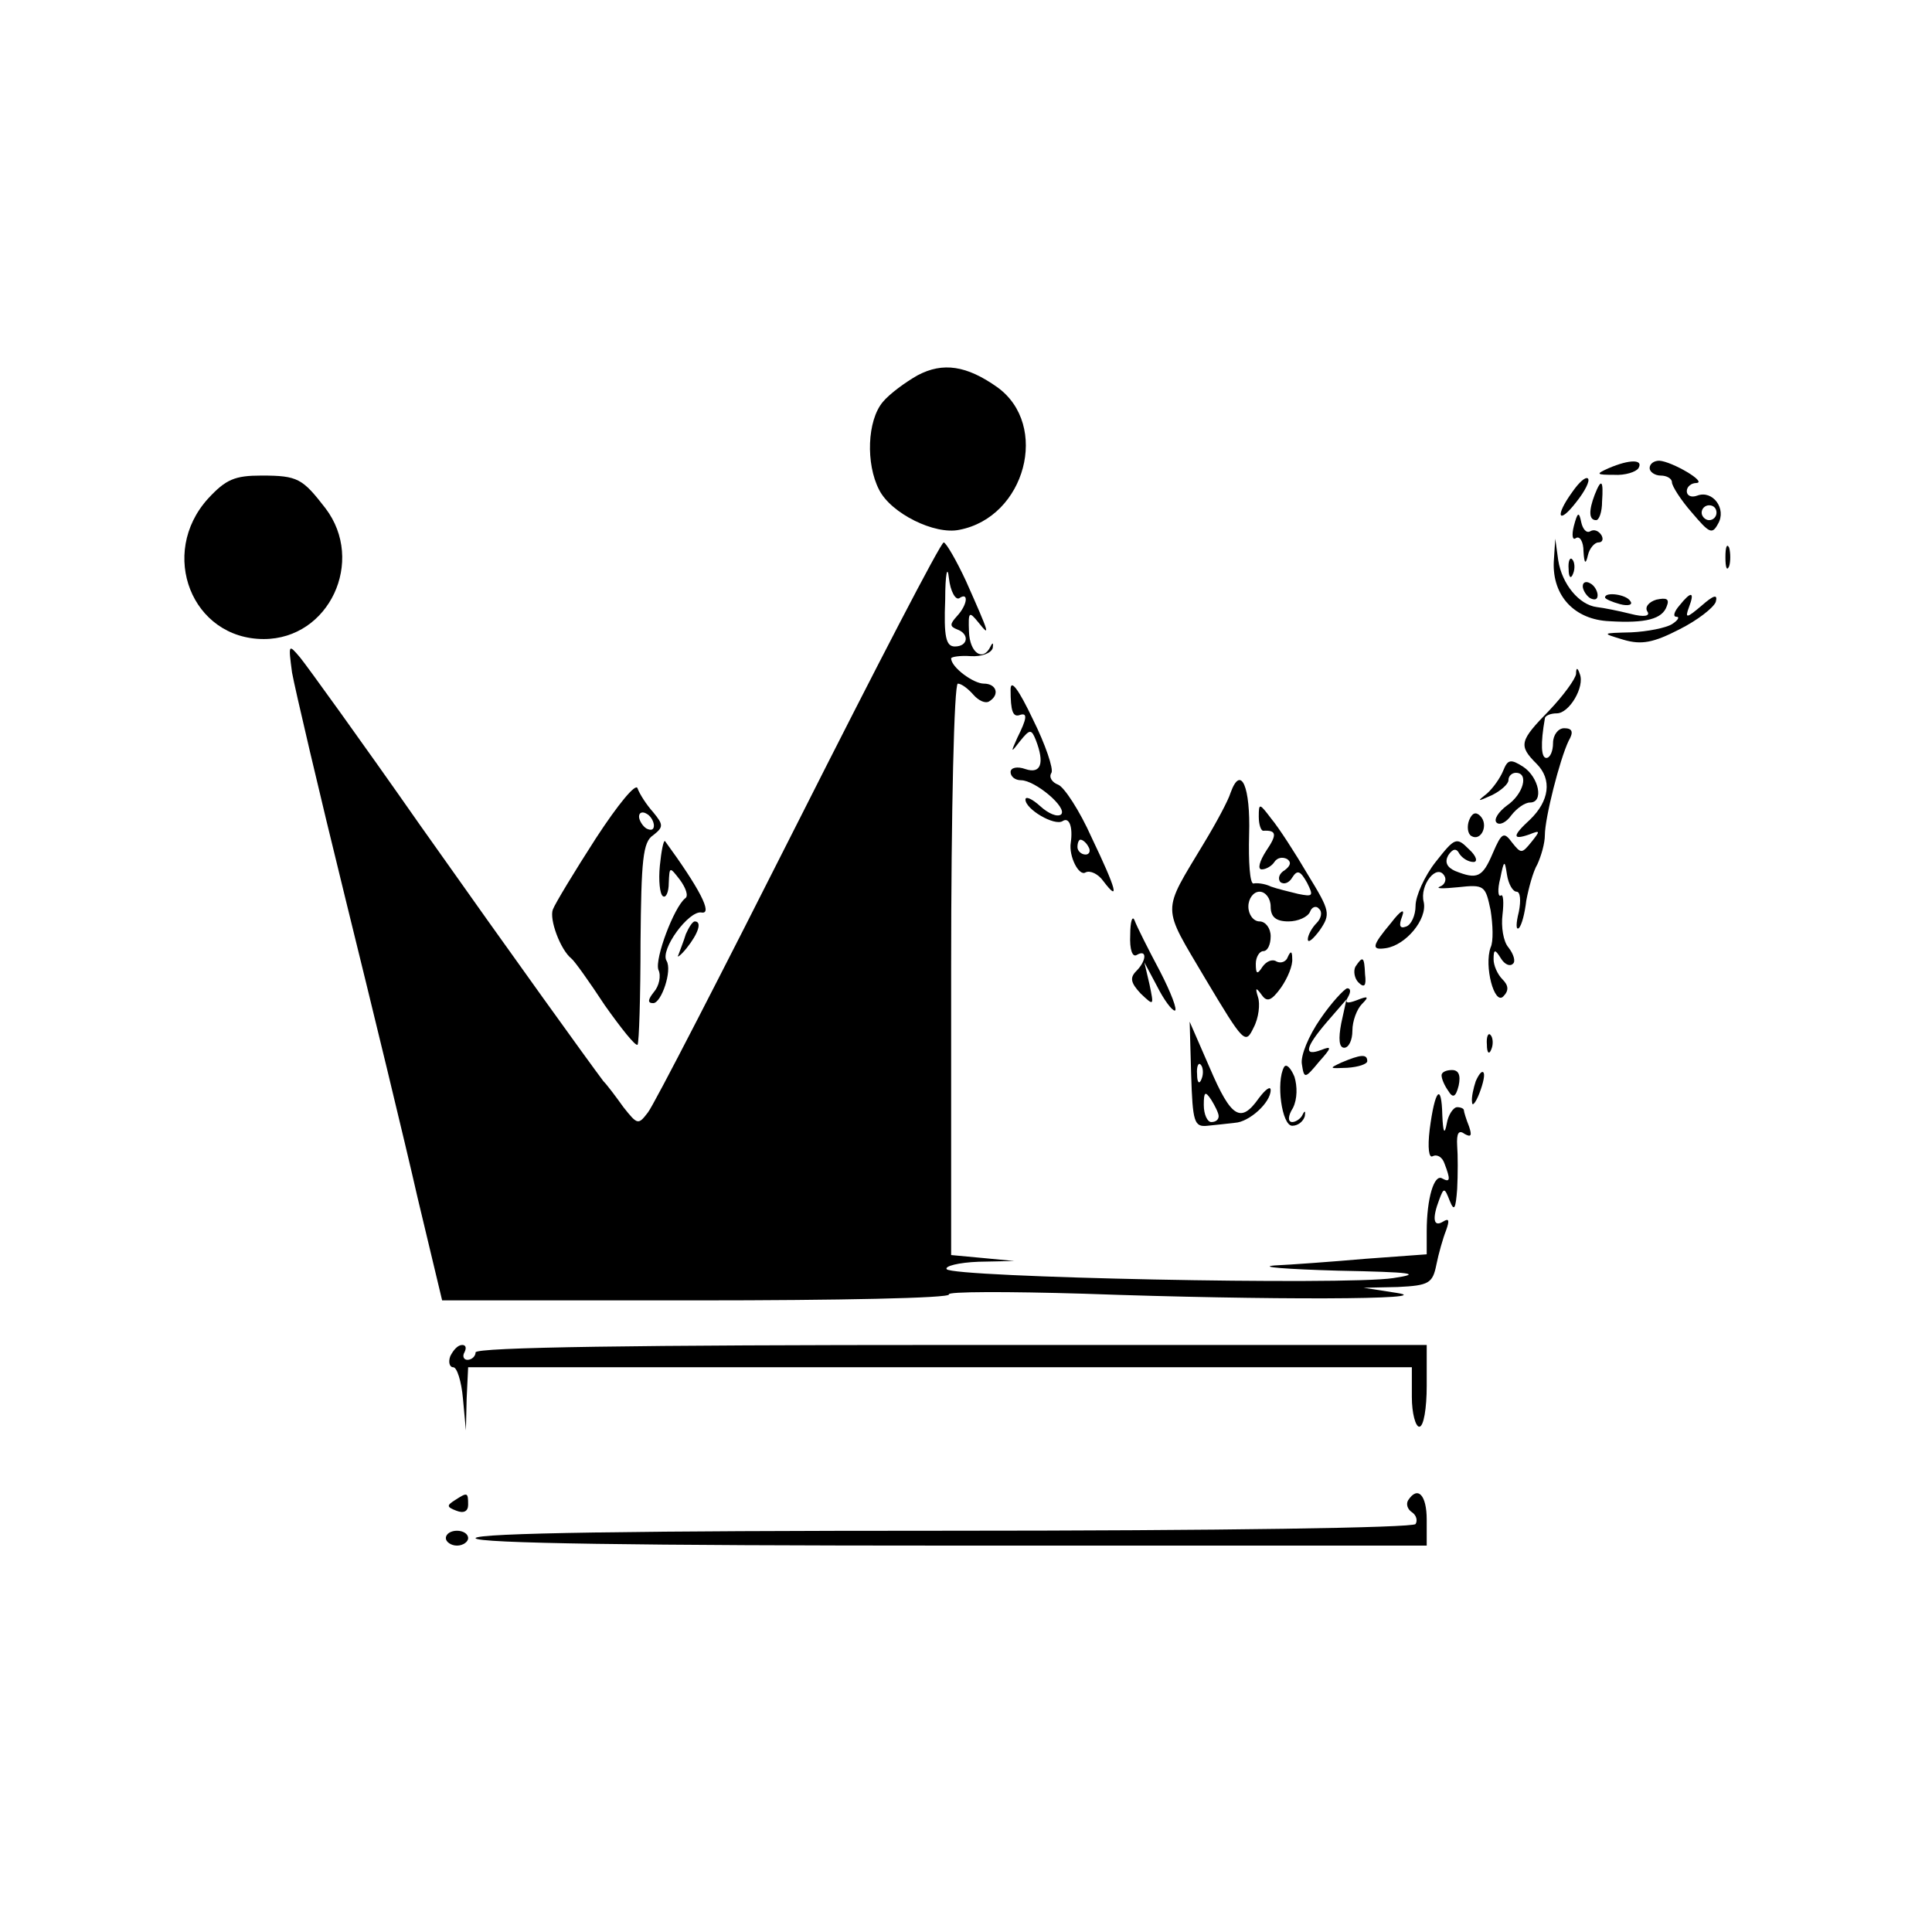 <?xml version="1.0" standalone="no"?>
<!DOCTYPE svg PUBLIC "-//W3C//DTD SVG 20010904//EN"
 "http://www.w3.org/TR/2001/REC-SVG-20010904/DTD/svg10.dtd">
<svg version="1.0" xmlns="http://www.w3.org/2000/svg"
 width="260pt" height="260pt" viewBox="0 0 260 260"
 preserveAspectRatio="xMidYMid meet">
<g transform="translate(0,260) scale(0.1,-0.1)"
fill="#000000" stroke="none">
<path d="M1235 2095 c-16 -9 -38 -25 -47 -36 -21 -25 -23 -83 -5 -118 16 -32
75 -61 108 -54 89 17 122 141 51 192 -41 29 -73 34 -107 16z"/>
<path d="M2165 1970 c-18 -8 -17 -9 7 -9 15 -1 30 4 33 9 7 12 -12 12 -40 0z"/>
<path d="M2220 1970 c0 -5 7 -10 15 -10 8 0 15 -4 15 -9 0 -5 12 -24 27 -41
23 -27 27 -30 35 -15 12 20 -7 46 -28 38 -8 -3 -14 0 -14 6 0 6 6 11 13 11 15
1 -33 29 -50 30 -7 0 -13 -4 -13 -10z m90 -60 c0 -5 -4 -10 -10 -10 -5 0 -10
5 -10 10 0 6 5 10 10 10 6 0 10 -4 10 -10z"/>
<path d="M280 1929 c-67 -74 -22 -189 75 -189 88 0 137 105 83 176 -31 40 -37
44 -86 44 -36 0 -48 -5 -72 -31z"/>
<path d="M2116 1938 c-24 -33 -19 -45 5 -14 12 15 19 29 16 32 -3 3 -12 -5
-21 -18z"/>
<path d="M2146 1934 c-8 -21 -8 -34 2 -34 4 0 8 11 8 25 2 29 -1 32 -10 9z"/>
<path d="M2118 1892 c-3 -12 -2 -20 3 -16 5 3 10 -5 10 -18 1 -17 3 -18 6 -5
2 9 9 17 14 17 6 0 7 5 4 10 -4 6 -10 8 -15 5 -5 -3 -10 3 -12 12 -3 15 -5 14
-10 -5z"/>
<path d="M1075 1496 c-104 -206 -195 -383 -203 -393 -13 -17 -14 -17 -33 7
-10 14 -22 30 -27 35 -21 28 -117 161 -247 345 -79 113 -152 214 -161 225 -16
19 -16 18 -11 -20 4 -22 36 -159 72 -305 36 -146 80 -327 97 -402 l33 -138
343 0 c189 0 341 3 339 8 -3 4 79 4 181 1 251 -9 480 -8 422 1 l-45 7 46 1
c42 2 47 5 52 30 3 15 9 36 13 46 5 14 4 17 -4 12 -13 -8 -15 4 -5 30 6 16 7
16 14 -2 6 -15 8 -11 10 16 1 19 1 46 0 58 -1 17 2 22 10 16 9 -5 10 -2 6 10
-4 10 -7 20 -7 22 0 2 -4 4 -9 4 -5 0 -12 -10 -14 -22 -3 -16 -5 -12 -6 11 -1
45 -10 35 -17 -19 -3 -25 -1 -39 4 -36 6 3 13 -1 16 -10 8 -21 8 -26 -3 -20
-11 7 -21 -27 -21 -71 l0 -31 -82 -6 c-46 -4 -101 -8 -123 -9 -22 -2 16 -5 85
-7 101 -2 115 -4 75 -10 -65 -10 -594 1 -601 12 -3 4 16 9 43 10 l48 1 -42 4
-43 4 0 385 c0 213 4 384 9 384 5 0 14 -7 21 -15 7 -8 16 -12 21 -9 15 9 10
24 -7 24 -14 0 -44 22 -44 34 0 2 12 4 26 3 15 -1 28 4 30 11 1 7 0 8 -3 2
-10 -21 -28 -9 -29 20 -1 27 0 28 13 12 16 -20 15 -16 -17 56 -13 28 -27 52
-30 52 -4 0 -91 -168 -195 -374z m216 299 c13 9 11 -9 -3 -24 -10 -11 -10 -14
0 -18 17 -6 15 -23 -3 -23 -12 0 -15 13 -13 63 0 34 3 48 5 29 2 -18 9 -30 14
-27z"/>
<path d="M2091 1844 c-2 -46 28 -78 75 -80 49 -3 71 3 77 20 4 10 0 12 -14 9
-10 -3 -16 -10 -12 -16 4 -6 -4 -8 -23 -3 -16 4 -36 8 -45 9 -24 3 -47 31 -52
63 l-4 29 -2 -31z"/>
<path d="M2322 1850 c0 -14 2 -19 5 -12 2 6 2 18 0 25 -3 6 -5 1 -5 -13z"/>
<path d="M2111 1834 c0 -11 3 -14 6 -6 3 7 2 16 -1 19 -3 4 -6 -2 -5 -13z"/>
<path d="M2130 1811 c0 -5 5 -13 10 -16 6 -3 10 -2 10 4 0 5 -4 13 -10 16 -5
3 -10 2 -10 -4z"/>
<path d="M2160 1796 c0 -2 9 -6 20 -9 11 -3 18 -1 14 4 -5 9 -34 13 -34 5z"/>
<path d="M2260 1785 c-7 -8 -9 -15 -4 -15 5 0 2 -5 -6 -10 -8 -5 -33 -10 -55
-11 -40 -1 -40 -1 -10 -10 24 -7 40 -4 75 14 24 12 46 29 49 37 3 11 -3 9 -19
-5 -20 -17 -23 -18 -17 -2 8 21 3 22 -13 2z"/>
<path d="M2121 1693 c-1 -7 -17 -29 -36 -49 -40 -41 -42 -47 -17 -72 21 -21
17 -50 -9 -75 -24 -22 -24 -28 -1 -20 15 6 15 5 3 -10 -13 -16 -14 -16 -26 -1
-11 15 -14 14 -26 -14 -14 -33 -21 -36 -51 -24 -11 5 -14 12 -9 21 6 9 11 10
15 2 4 -6 12 -11 19 -11 6 0 4 8 -6 17 -17 17 -19 16 -45 -17 -15 -19 -27 -46
-27 -59 0 -13 -6 -26 -13 -28 -8 -3 -10 1 -5 14 4 11 -2 8 -15 -9 -26 -31 -27
-37 -7 -34 27 4 56 39 51 62 -6 23 18 53 28 35 3 -5 0 -12 -6 -14 -7 -3 4 -3
24 -1 36 4 37 2 44 -31 3 -19 4 -42 0 -50 -9 -25 5 -78 17 -66 8 8 7 15 -1 23
-7 7 -12 19 -12 27 0 14 2 14 10 1 5 -8 12 -11 16 -7 4 3 1 13 -6 22 -7 8 -10
28 -8 44 2 17 1 28 -2 26 -4 -3 -5 8 -1 23 5 25 6 25 9 5 2 -13 8 -23 13 -23
5 0 6 -12 3 -27 -4 -16 -4 -25 0 -22 4 4 8 20 10 37 3 16 9 39 15 49 5 11 10
28 10 39 0 23 20 102 32 127 7 12 5 17 -6 17 -8 0 -15 -9 -15 -20 0 -11 -4
-20 -9 -20 -7 0 -8 19 -2 53 0 4 8 7 16 7 17 0 38 36 31 53 -3 9 -5 9 -5 0z"/>
<path d="M1360 1672 c0 -29 3 -38 13 -34 10 3 9 -5 -4 -31 -9 -20 -9 -21 4 -4
13 16 15 16 21 1 12 -31 7 -46 -14 -39 -11 4 -20 2 -20 -4 0 -6 6 -11 14 -11
19 0 63 -37 54 -46 -5 -4 -17 1 -28 11 -11 10 -20 14 -20 9 0 -13 39 -36 50
-29 9 6 14 -8 11 -29 -3 -18 11 -46 20 -40 6 3 17 -2 24 -12 22 -29 18 -12
-16 59 -16 36 -37 68 -45 71 -8 3 -13 10 -9 16 3 5 -8 38 -25 72 -19 40 -30
55 -30 40z m105 -212 c3 -5 1 -10 -4 -10 -6 0 -11 5 -11 10 0 6 2 10 4 10 3 0
8 -4 11 -10z"/>
<path d="M2023 1563 c-4 -10 -14 -24 -22 -31 -14 -11 -13 -11 7 -2 12 6 22 15
22 20 0 6 5 10 10 10 18 0 10 -29 -12 -44 -12 -9 -18 -19 -14 -23 4 -4 13 0
20 10 7 9 18 17 25 17 19 0 12 34 -9 48 -17 11 -21 10 -27 -5z"/>
<path d="M802 1472 c-29 -45 -55 -88 -58 -96 -5 -13 10 -54 25 -66 4 -3 24
-31 45 -63 22 -31 41 -55 44 -53 2 3 4 65 4 138 1 110 3 135 17 144 14 11 14
14 0 31 -9 10 -18 24 -21 32 -2 8 -26 -21 -56 -67z m78 17 c0 -6 -4 -7 -10 -4
-5 3 -10 11 -10 16 0 6 5 7 10 4 6 -3 10 -11 10 -16z"/>
<path d="M1656 1533 c-3 -10 -19 -40 -36 -68 -57 -95 -57 -82 2 -182 52 -87
54 -89 65 -66 7 13 9 32 6 41 -4 13 -3 14 5 3 7 -10 13 -8 26 10 9 13 16 30
15 39 0 10 -2 11 -6 2 -2 -6 -9 -9 -15 -6 -6 4 -14 0 -19 -7 -7 -11 -9 -10 -9
4 0 9 5 17 10 17 6 0 10 9 10 20 0 11 -7 20 -15 20 -8 0 -15 9 -15 20 0 11 7
20 15 20 8 0 15 -9 15 -20 0 -14 7 -20 24 -20 13 0 26 6 29 13 2 6 8 9 12 4 5
-4 3 -13 -3 -19 -7 -7 -12 -17 -12 -22 0 -6 7 0 16 12 15 22 14 26 -16 75 -17
29 -39 63 -49 75 -16 21 -17 22 -17 3 0 -11 3 -19 6 -19 18 1 19 -5 4 -27 -9
-14 -12 -25 -6 -25 6 0 14 5 17 10 4 6 11 7 17 4 6 -4 5 -9 -3 -15 -7 -4 -10
-11 -6 -16 5 -4 12 -1 16 6 7 11 11 9 20 -7 9 -18 8 -19 -12 -15 -12 3 -29 7
-37 10 -8 4 -19 5 -23 4 -5 -1 -7 29 -6 66 2 64 -11 95 -25 56z"/>
<path d="M1977 1496 c-3 -8 -2 -18 3 -21 13 -8 24 15 12 27 -6 6 -11 4 -15 -6z"/>
<path d="M888 1435 c-2 -20 0 -38 4 -41 4 -3 8 5 8 18 1 22 1 22 15 4 8 -11
12 -22 7 -25 -15 -12 -41 -81 -36 -96 4 -8 1 -22 -6 -30 -8 -10 -9 -15 -1 -15
11 0 26 44 18 57 -9 15 30 68 47 65 16 -3 -3 33 -49 96 -2 2 -5 -13 -7 -33z"/>
<path d="M1521 1342 c-1 -20 3 -31 9 -27 14 8 13 -8 -1 -22 -9 -9 -7 -16 6
-30 18 -17 18 -17 12 12 l-7 30 17 -32 c9 -18 20 -33 24 -33 4 0 -5 24 -20 53
-16 30 -31 60 -34 68 -3 8 -6 -1 -6 -19z"/>
<path d="M923 1343 c-3 -10 -8 -22 -10 -28 -3 -5 3 -1 11 9 16 20 21 36 11 36
-3 0 -8 -8 -12 -17z"/>
<path d="M1824 1299 c-3 -6 -1 -16 4 -21 8 -8 11 -5 9 11 -1 24 -3 25 -13 10z"/>
<path d="M1777 1229 c-16 -23 -27 -50 -25 -61 3 -20 4 -20 23 3 17 19 18 22 3
16 -24 -9 -22 3 8 38 l26 30 -7 -32 c-4 -21 -3 -33 4 -33 6 0 11 10 11 23 0
13 6 29 13 36 10 10 8 11 -7 5 -13 -5 -17 -4 -12 4 4 7 4 12 -1 12 -4 -1 -21
-19 -36 -41z"/>
<path d="M1603 1154 c2 -64 4 -71 22 -69 11 1 28 3 37 4 19 1 48 27 48 44 0 6
-7 1 -16 -11 -24 -34 -37 -27 -66 41 l-27 62 2 -71z m14 -6 c-3 -8 -6 -5 -6 6
-1 11 2 17 5 13 3 -3 4 -12 1 -19z m23 -50 c0 -5 -4 -8 -10 -8 -5 0 -10 10
-10 23 0 18 2 19 10 7 5 -8 10 -18 10 -22z"/>
<path d="M2001 1194 c0 -11 3 -14 6 -6 3 7 2 16 -1 19 -3 4 -6 -2 -5 -13z"/>
<path d="M1805 1170 c-17 -8 -16 -8 8 -7 15 1 27 5 27 9 0 10 -9 9 -35 -2z"/>
<path d="M1728 1164 c-11 -20 -3 -79 11 -79 8 0 15 6 17 13 1 7 0 8 -3 2 -2
-5 -9 -10 -14 -10 -6 0 -6 8 1 19 6 12 6 29 2 42 -5 12 -11 18 -14 13z"/>
<path d="M1940 1153 c0 -5 4 -14 9 -21 6 -10 10 -9 14 7 3 14 0 21 -9 21 -8 0
-14 -3 -14 -7z"/>
<path d="M1986 1145 c-3 -9 -6 -22 -5 -28 0 -7 5 -1 10 12 5 13 8 26 5 28 -2
2 -6 -3 -10 -12z"/>
<path d="M606 775 c-3 -8 -1 -15 4 -15 5 0 11 -19 13 -42 l4 -43 1 43 2 42
635 0 635 0 0 -40 c0 -22 5 -40 10 -40 6 0 10 25 10 55 l0 55 -640 0 c-420 0
-640 -3 -640 -10 0 -5 -5 -10 -11 -10 -5 0 -7 5 -4 10 3 6 2 10 -3 10 -6 0
-12 -7 -16 -15z"/>
<path d="M612 581 c-11 -7 -11 -9 2 -14 10 -4 16 -1 16 8 0 17 -1 17 -18 6z"/>
<path d="M1895 581 c-3 -5 -1 -12 5 -16 6 -4 8 -11 5 -16 -4 -5 -258 -9 -636
-9 -413 0 -629 -3 -629 -10 0 -7 220 -10 640 -10 l640 0 0 35 c0 33 -12 46
-25 26z"/>
<path d="M600 530 c0 -5 7 -10 15 -10 8 0 15 5 15 10 0 6 -7 10 -15 10 -8 0
-15 -4 -15 -10z"/>
</g>
</svg>
